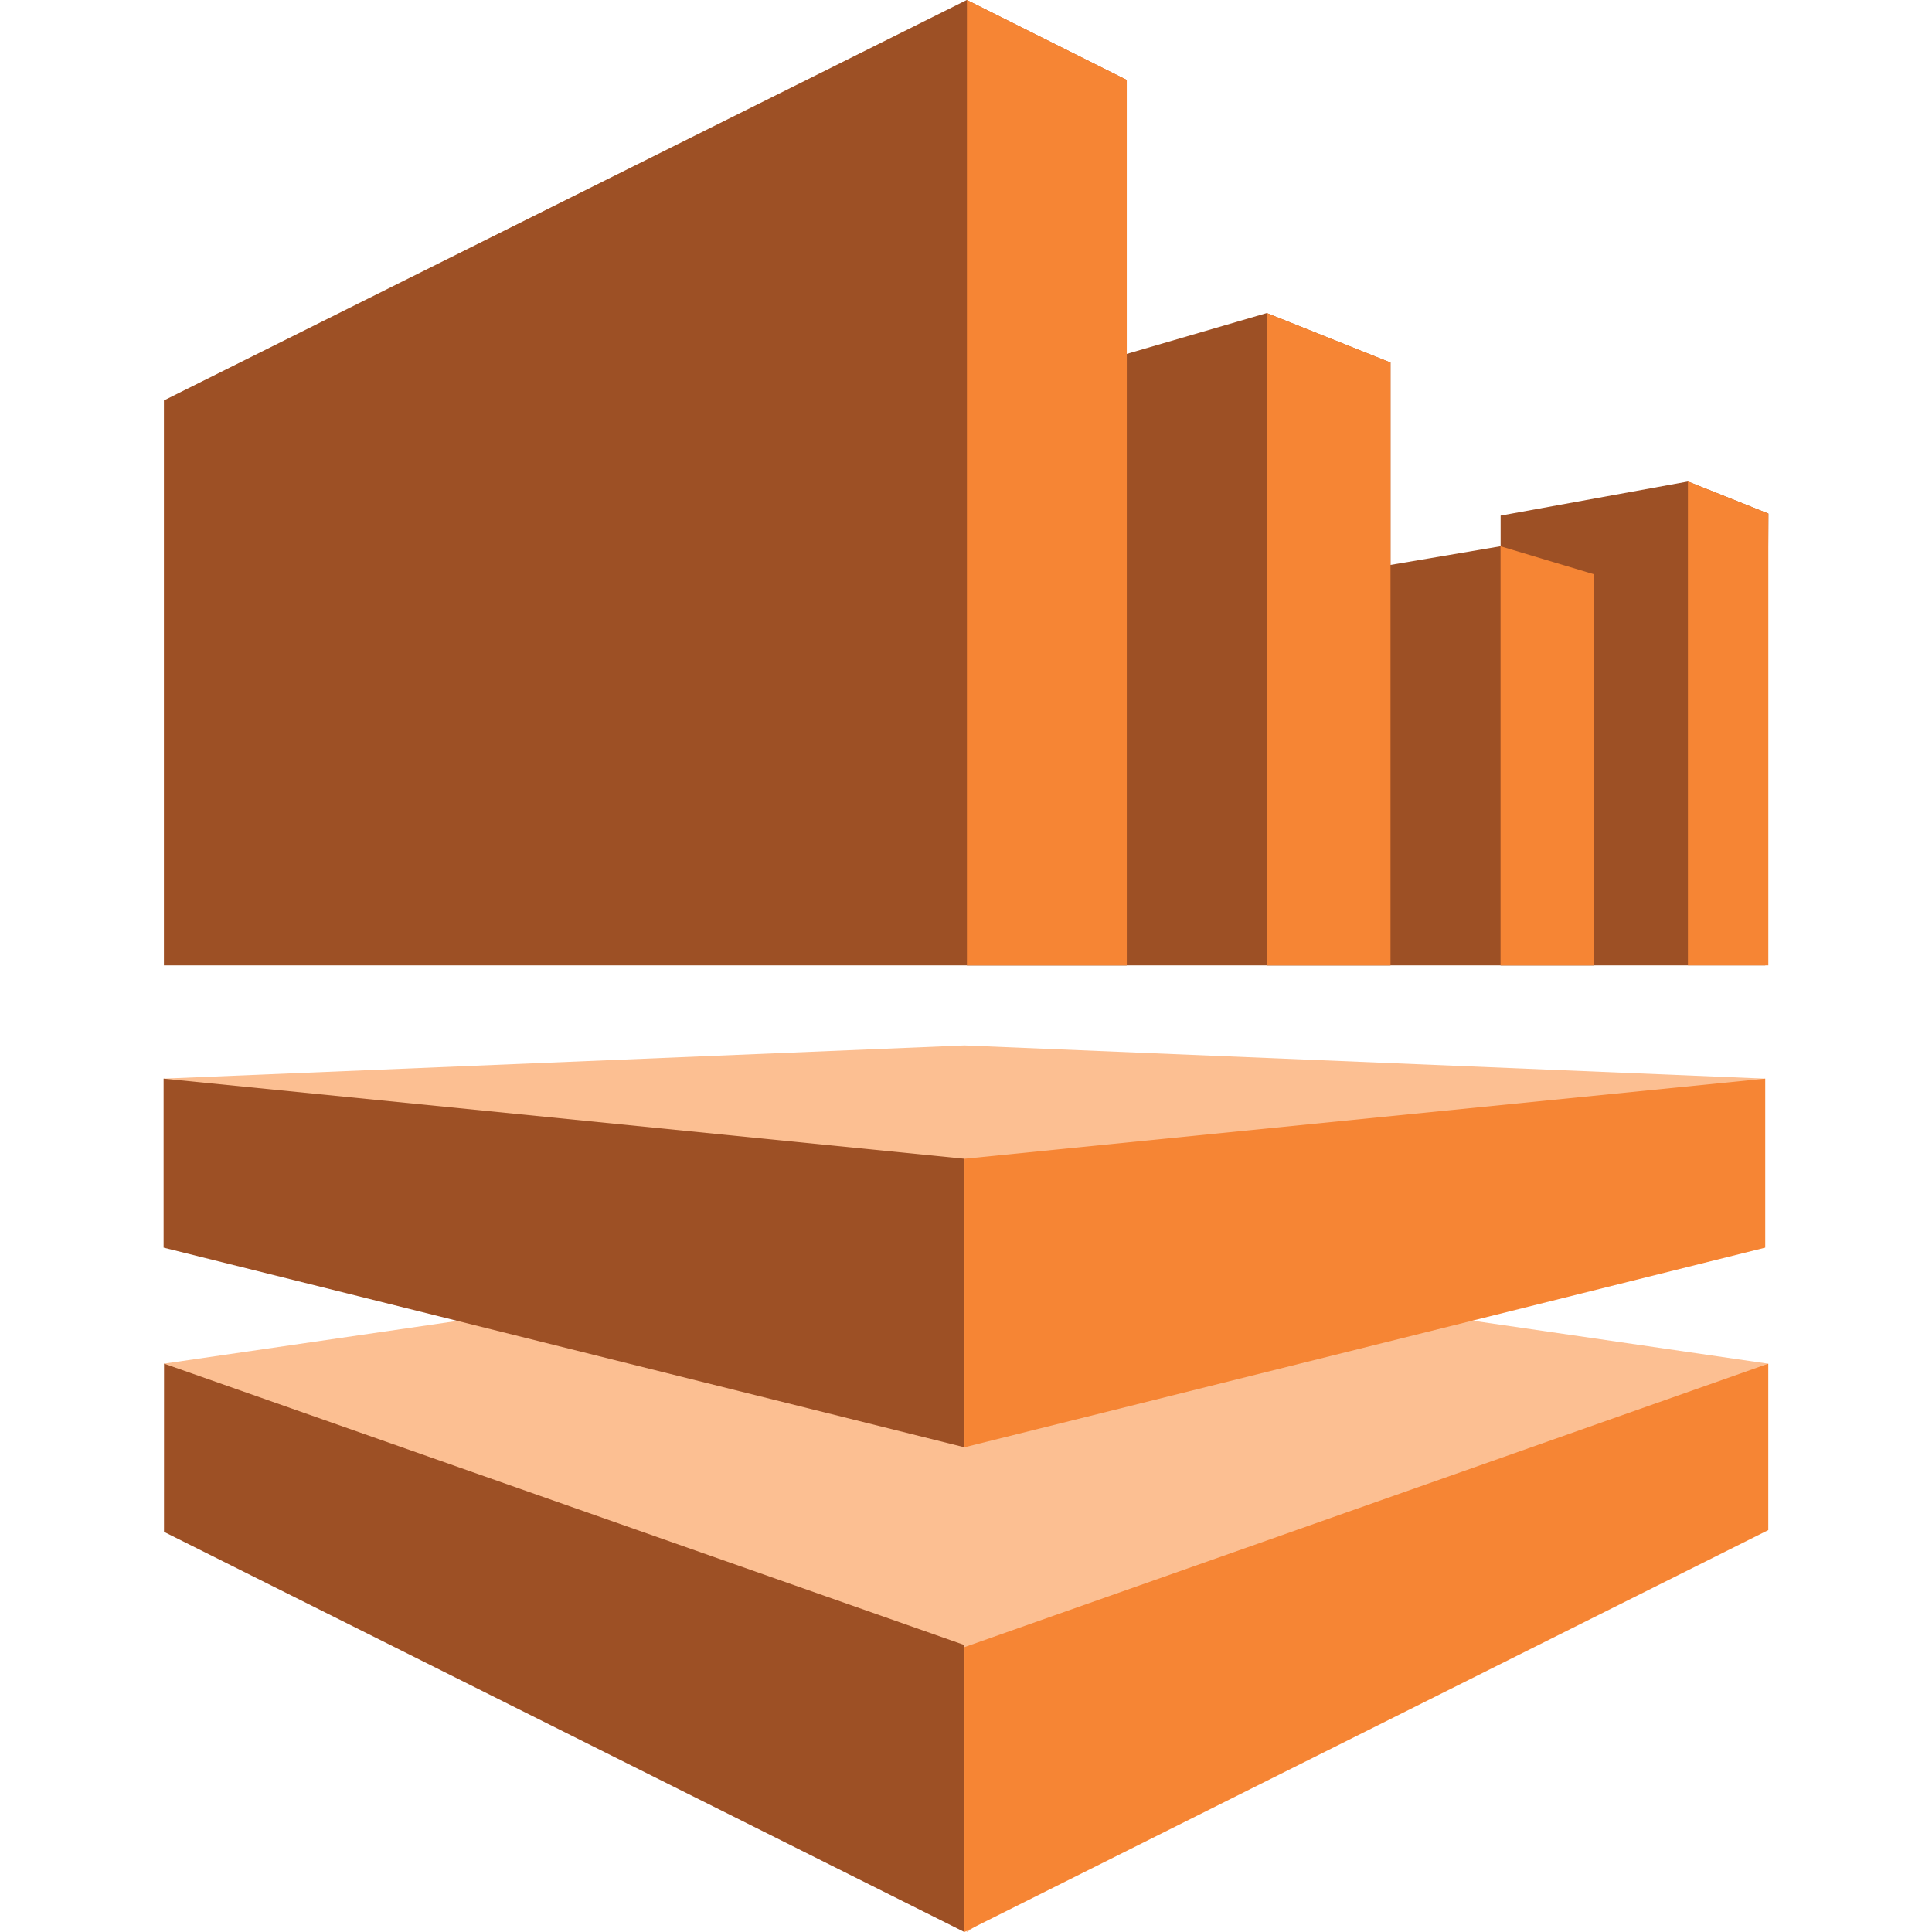 <svg width="50" height="50" viewBox="0 0 50 50" fill="none" xmlns="http://www.w3.org/2000/svg">
<path d="M4.234 27.915L24.958 37.455L45.681 27.915L24.958 27.056L4.234 27.915Z" fill="#FCBF92"/>
<path d="M25.02 0L4.242 10.363V24.984H29.157V2.068L25.02 0Z" fill="#9D5025"/>
<path d="M4.242 35.292L25.032 50L45.759 35.292L24.986 32.269L4.242 35.292Z" fill="#FCBF92"/>
<path d="M25.023 24.984H35.985V9.382L32.784 8.102L25.024 10.365L25.023 24.984Z" fill="#9D5025"/>
<path d="M32.781 24.984H41.254V14.864L38.831 14.137L32.781 15.164V24.984Z" fill="#9D5025"/>
<path d="M38.836 13.344V24.984H45.685L45.766 13.292L43.685 12.461L38.836 13.344Z" fill="#9D5025"/>
<path d="M25.024 0V24.984H29.161V2.068L25.024 0ZM35.986 9.382L32.785 8.102V24.984H35.986V9.382ZM41.258 14.864L38.834 14.137V24.984H41.258V14.864ZM43.683 24.984H45.764V13.292L43.683 12.46V24.984ZM24.961 29.988V37.455L45.684 32.289V27.915L24.961 29.988ZM24.961 42.627V50L45.763 39.599V35.292L24.961 42.627Z" fill="#F68534"/>
<path d="M4.244 39.644L24.958 50V42.573L4.245 35.291L4.244 39.644ZM4.234 32.289L24.958 37.455V29.988L4.234 27.915V32.289Z" fill="#9D5025"/>
</svg>
